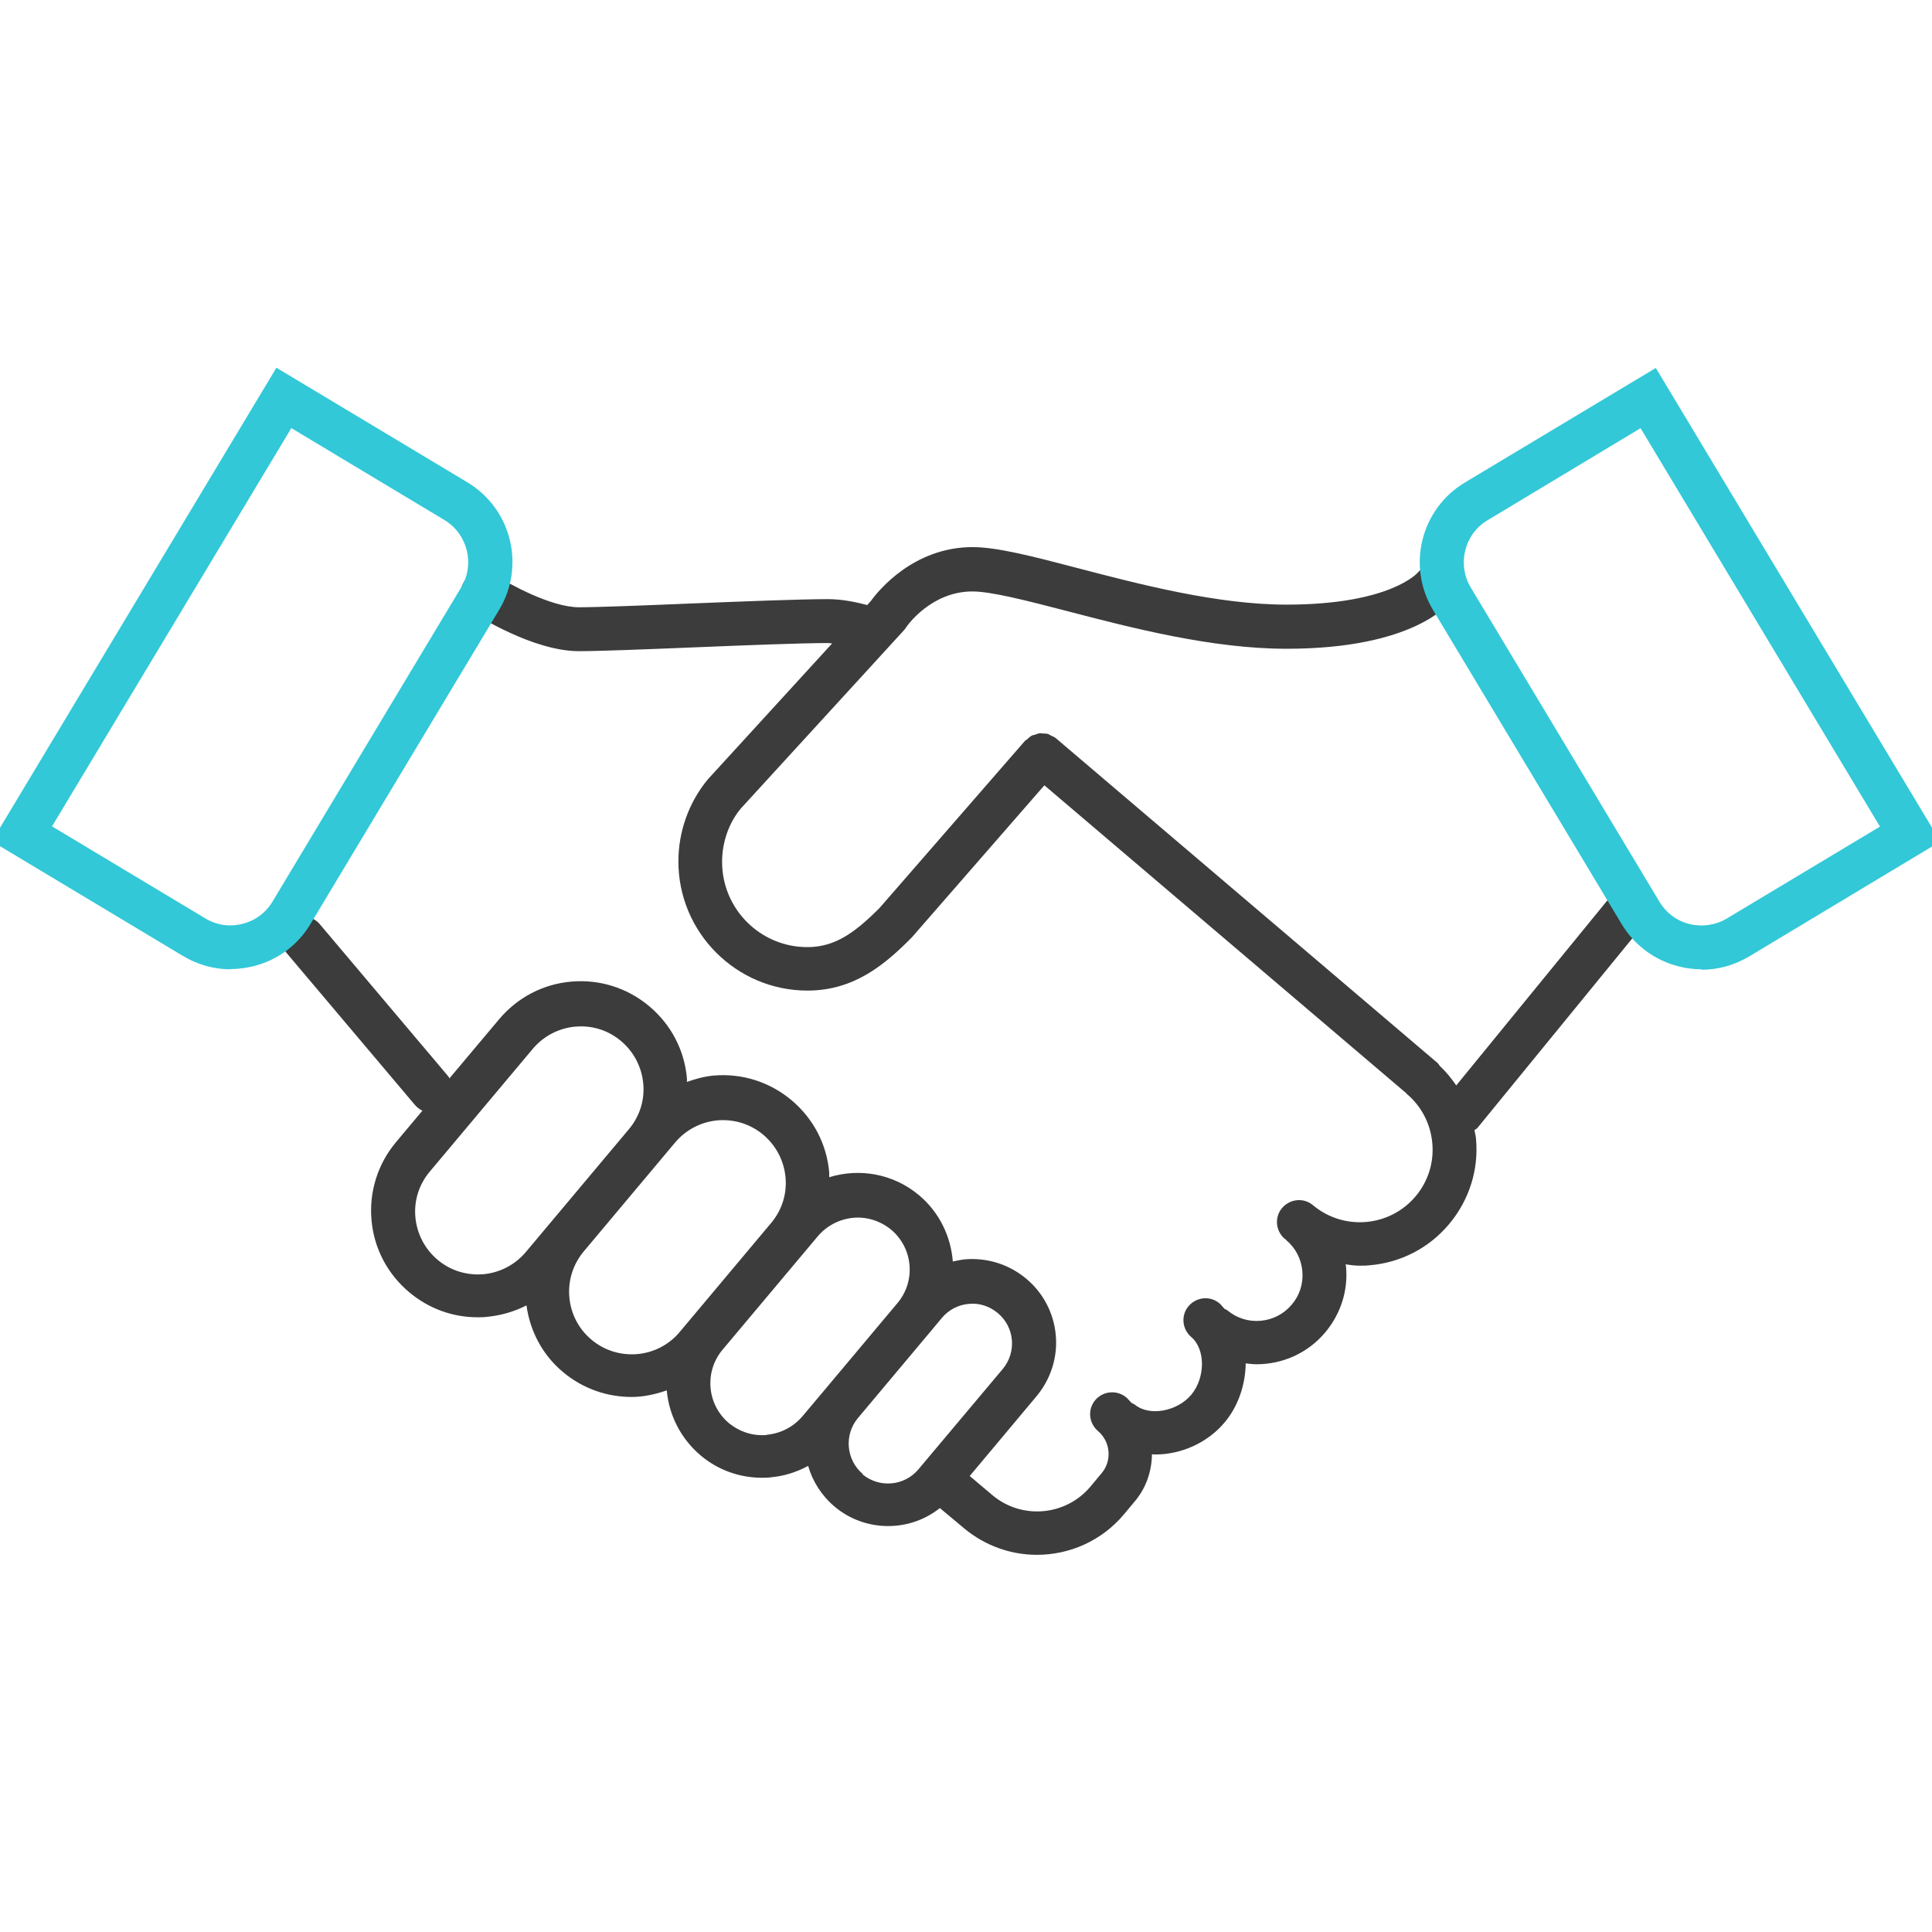 <svg width="88" height="88" viewBox="0 0 88 88" fill="none" xmlns="http://www.w3.org/2000/svg">
<g clip-path="url(#clip0_139_4163)">
<path d="M74.69 40.79C74.26 40.44 73.63 40.5 73.28 40.93L66.33 49.44C66.11 49.12 65.87 48.82 65.58 48.55C65.54 48.5 65.52 48.45 65.47 48.41L48.1 33.63C48.03 33.57 47.95 33.54 47.88 33.51C47.84 33.49 47.8 33.46 47.76 33.44C47.67 33.41 47.59 33.41 47.5 33.41C47.46 33.41 47.42 33.39 47.38 33.4C47.29 33.4 47.21 33.44 47.13 33.47C47.09 33.48 47.05 33.48 47.01 33.5C46.93 33.54 46.86 33.6 46.79 33.67C46.76 33.7 46.72 33.71 46.69 33.74L40.06 41.36C38.93 42.49 38.03 43.14 36.77 43.14C34.63 43.14 32.89 41.4 32.89 39.26C32.89 38.36 33.2 37.48 33.74 36.83L41.18 28.7L41.27 28.58C41.31 28.51 42.41 26.94 44.29 26.94C45.15 26.94 46.74 27.35 48.59 27.83C51.54 28.6 55.2 29.55 58.6 29.55C64.41 29.55 66.02 27.51 66.18 27.28C66.49 26.84 66.39 26.25 65.96 25.92C65.53 25.59 64.91 25.68 64.57 26.09C64.56 26.1 63.31 27.54 58.6 27.54C55.46 27.54 51.93 26.62 49.1 25.88C47.04 25.34 45.41 24.92 44.3 24.92C41.59 24.92 39.98 26.94 39.67 27.37L39.5 27.56C38.87 27.39 38.27 27.29 37.71 27.29C36.47 27.29 33.92 27.39 31.44 27.49C29.27 27.58 27.22 27.66 26.37 27.66C25.1 27.66 23.17 26.59 22.53 26.18C22.07 25.88 21.45 26.01 21.15 26.48C20.85 26.94 20.98 27.56 21.45 27.86C21.74 28.04 24.29 29.66 26.37 29.66C27.26 29.66 29.33 29.58 31.52 29.49C33.97 29.39 36.51 29.29 37.71 29.29C37.77 29.29 37.84 29.3 37.9 29.31L32.24 35.5C31.37 36.55 30.9 37.88 30.9 39.24C30.9 42.48 33.54 45.12 36.78 45.12C38.93 45.12 40.34 43.9 41.53 42.7L47.57 35.77L64.06 49.8C64.06 49.8 64.06 49.81 64.07 49.82C64.75 50.39 65.16 51.19 65.24 52.07C65.32 52.95 65.05 53.81 64.48 54.49C63.3 55.89 61.21 56.07 59.81 54.9C59.39 54.54 58.76 54.6 58.4 55.02C58.04 55.44 58.1 56.07 58.52 56.43C58.54 56.44 58.55 56.45 58.57 56.46C58.57 56.46 58.57 56.47 58.58 56.48C59.01 56.84 59.27 57.34 59.32 57.9C59.37 58.46 59.2 59 58.84 59.42C58.48 59.85 57.98 60.11 57.42 60.16C56.87 60.21 56.33 60.04 55.9 59.68C55.86 59.65 55.81 59.64 55.77 59.61C55.69 59.53 55.63 59.44 55.55 59.37C55.13 59.01 54.5 59.07 54.14 59.49C53.78 59.91 53.84 60.54 54.26 60.9C54.91 61.45 54.91 62.75 54.26 63.53C53.61 64.3 52.34 64.52 51.69 63.98C51.64 63.94 51.59 63.93 51.54 63.9C51.46 63.82 51.39 63.73 51.3 63.65C50.88 63.3 50.25 63.35 49.89 63.77C49.53 64.19 49.59 64.82 50.01 65.18C50.29 65.42 50.46 65.75 50.49 66.11C50.52 66.48 50.41 66.83 50.17 67.11L49.67 67.71C48.55 69.05 46.54 69.23 45.2 68.1L44.17 67.23L47.21 63.6C47.86 62.82 48.18 61.83 48.09 60.82C48 59.81 47.52 58.89 46.74 58.24C45.96 57.59 44.98 57.28 43.96 57.36C43.77 57.38 43.58 57.42 43.4 57.46C43.31 56.33 42.8 55.23 41.86 54.44C40.68 53.45 39.14 53.2 37.77 53.62C37.77 53.55 37.77 53.48 37.77 53.41C37.66 52.12 37.05 50.95 36.05 50.11C35.06 49.28 33.8 48.88 32.51 48.99C32.08 49.03 31.68 49.14 31.29 49.28C31.29 49.23 31.29 49.18 31.29 49.13C31.18 47.84 30.57 46.67 29.57 45.83C28.58 45 27.32 44.6 26.03 44.71C24.74 44.82 23.57 45.43 22.73 46.43L20.47 49.12C20.47 49.12 20.45 49.06 20.43 49.04L14.57 42.1C14.22 41.68 13.58 41.62 13.16 41.98C12.74 42.34 12.69 42.97 13.04 43.39L18.9 50.33C19 50.44 19.11 50.53 19.24 50.59L18.04 52.02C17.21 53.01 16.81 54.27 16.92 55.56C17.03 56.85 17.64 58.02 18.64 58.86C19.52 59.6 20.61 60 21.75 60C21.89 60 22.04 60 22.18 59.98C22.82 59.92 23.43 59.74 23.98 59.46C24.14 60.61 24.69 61.7 25.65 62.5C26.56 63.26 27.66 63.63 28.77 63.63C29.31 63.63 29.85 63.51 30.37 63.33C30.47 64.44 30.99 65.51 31.91 66.29C32.7 66.96 33.69 67.31 34.71 67.31C34.84 67.31 34.97 67.31 35.1 67.29C35.71 67.24 36.29 67.05 36.81 66.77C37.01 67.47 37.42 68.12 38.01 68.62C38.72 69.22 39.59 69.51 40.45 69.51C41.31 69.51 42.13 69.23 42.81 68.69L43.91 69.61C44.88 70.42 46.06 70.82 47.23 70.82C48.71 70.82 50.18 70.19 51.2 68.97L51.7 68.37C52.22 67.75 52.46 66.99 52.47 66.24C52.52 66.24 52.57 66.25 52.62 66.25C53.78 66.25 54.98 65.74 55.78 64.79C56.38 64.08 56.73 63.09 56.74 62.1C56.91 62.12 57.07 62.14 57.24 62.14C58.41 62.14 59.57 61.64 60.37 60.68C61.07 59.84 61.41 58.78 61.31 57.7C61.31 57.66 61.29 57.63 61.29 57.59C61.5 57.62 61.71 57.65 61.93 57.65C62.09 57.65 62.24 57.65 62.4 57.63C63.81 57.51 65.1 56.84 66.01 55.75C66.92 54.66 67.36 53.28 67.23 51.87C67.22 51.73 67.18 51.61 67.16 51.48C67.2 51.44 67.26 51.42 67.3 51.37L74.84 42.14C75.19 41.71 75.13 41.08 74.7 40.73L74.69 40.79ZM22.01 58.04C21.25 58.1 20.51 57.87 19.93 57.38C19.35 56.89 18.99 56.2 18.92 55.44C18.85 54.68 19.09 53.94 19.58 53.36L24.27 47.77C24.76 47.19 25.45 46.83 26.21 46.76C26.29 46.76 26.38 46.75 26.46 46.75C27.13 46.75 27.77 46.98 28.29 47.42C28.87 47.91 29.23 48.6 29.3 49.36C29.37 50.12 29.13 50.86 28.64 51.44L23.95 57.03C23.46 57.61 22.77 57.97 22.01 58.04ZM26.94 61.02C25.73 60.01 25.58 58.2 26.59 57L30.75 52.04C31.24 51.46 31.93 51.1 32.69 51.03C33.45 50.97 34.19 51.2 34.77 51.69C35.35 52.18 35.71 52.87 35.78 53.63C35.85 54.39 35.61 55.13 35.12 55.71L30.96 60.67C29.95 61.88 28.14 62.03 26.94 61.02ZM34.93 65.36C34.3 65.42 33.69 65.22 33.2 64.82C32.2 63.98 32.07 62.48 32.91 61.48L37.25 56.31C37.66 55.83 38.23 55.53 38.86 55.47C39.48 55.41 40.1 55.61 40.59 56.01C41.59 56.85 41.72 58.34 40.89 59.34L37.56 63.31L36.55 64.51C36.14 64.99 35.57 65.29 34.94 65.35L34.93 65.36ZM39.3 67.14C38.54 66.5 38.44 65.36 39.07 64.6L42.4 60.63L42.9 60.03C43.21 59.66 43.65 59.43 44.13 59.39C44.61 59.34 45.08 59.5 45.45 59.81C45.82 60.12 46.05 60.56 46.09 61.04C46.13 61.52 45.98 61.99 45.67 62.36L41.83 66.93C41.19 67.69 40.05 67.79 39.28 67.15L39.3 67.14Z" fill="#3C3C3C"/>
<path d="M77.5 44.15C77.16 44.15 76.81 44.11 76.47 44.02C75.38 43.75 74.45 43.06 73.87 42.1L65.27 27.78C64.07 25.78 64.72 23.18 66.72 21.98L75.42 16.76L88.38 38.33L79.68 43.56C79.01 43.96 78.27 44.17 77.51 44.17L77.5 44.15ZM74.73 19.5L67.75 23.7C66.7 24.33 66.36 25.7 66.99 26.76L75.59 41.08C75.9 41.59 76.38 41.95 76.96 42.09C77.54 42.23 78.14 42.14 78.65 41.84L85.63 37.65L74.73 19.51V19.5Z" fill="#32C8D7"/>
<path d="M10.5 44.15C9.74 44.15 9 43.94 8.33 43.54L-0.37 38.32L12.59 16.75L21.29 21.97C23.29 23.17 23.94 25.77 22.74 27.77L14.14 42.09C13.56 43.06 12.63 43.74 11.54 44.01C11.2 44.09 10.85 44.14 10.51 44.14L10.5 44.15ZM2.37 37.64L9.35 41.83C9.86 42.14 10.46 42.23 11.04 42.08C11.62 41.94 12.1 41.58 12.41 41.07L21.01 26.75C21.64 25.7 21.3 24.33 20.25 23.69L13.27 19.5L2.37 37.64Z" fill="#32C8D7"/>
</g>
<defs>
<clipPath id="clip0_139_4163">
<rect width="88" height="88" fill="white"/>
</clipPath>
</defs>
</svg>
